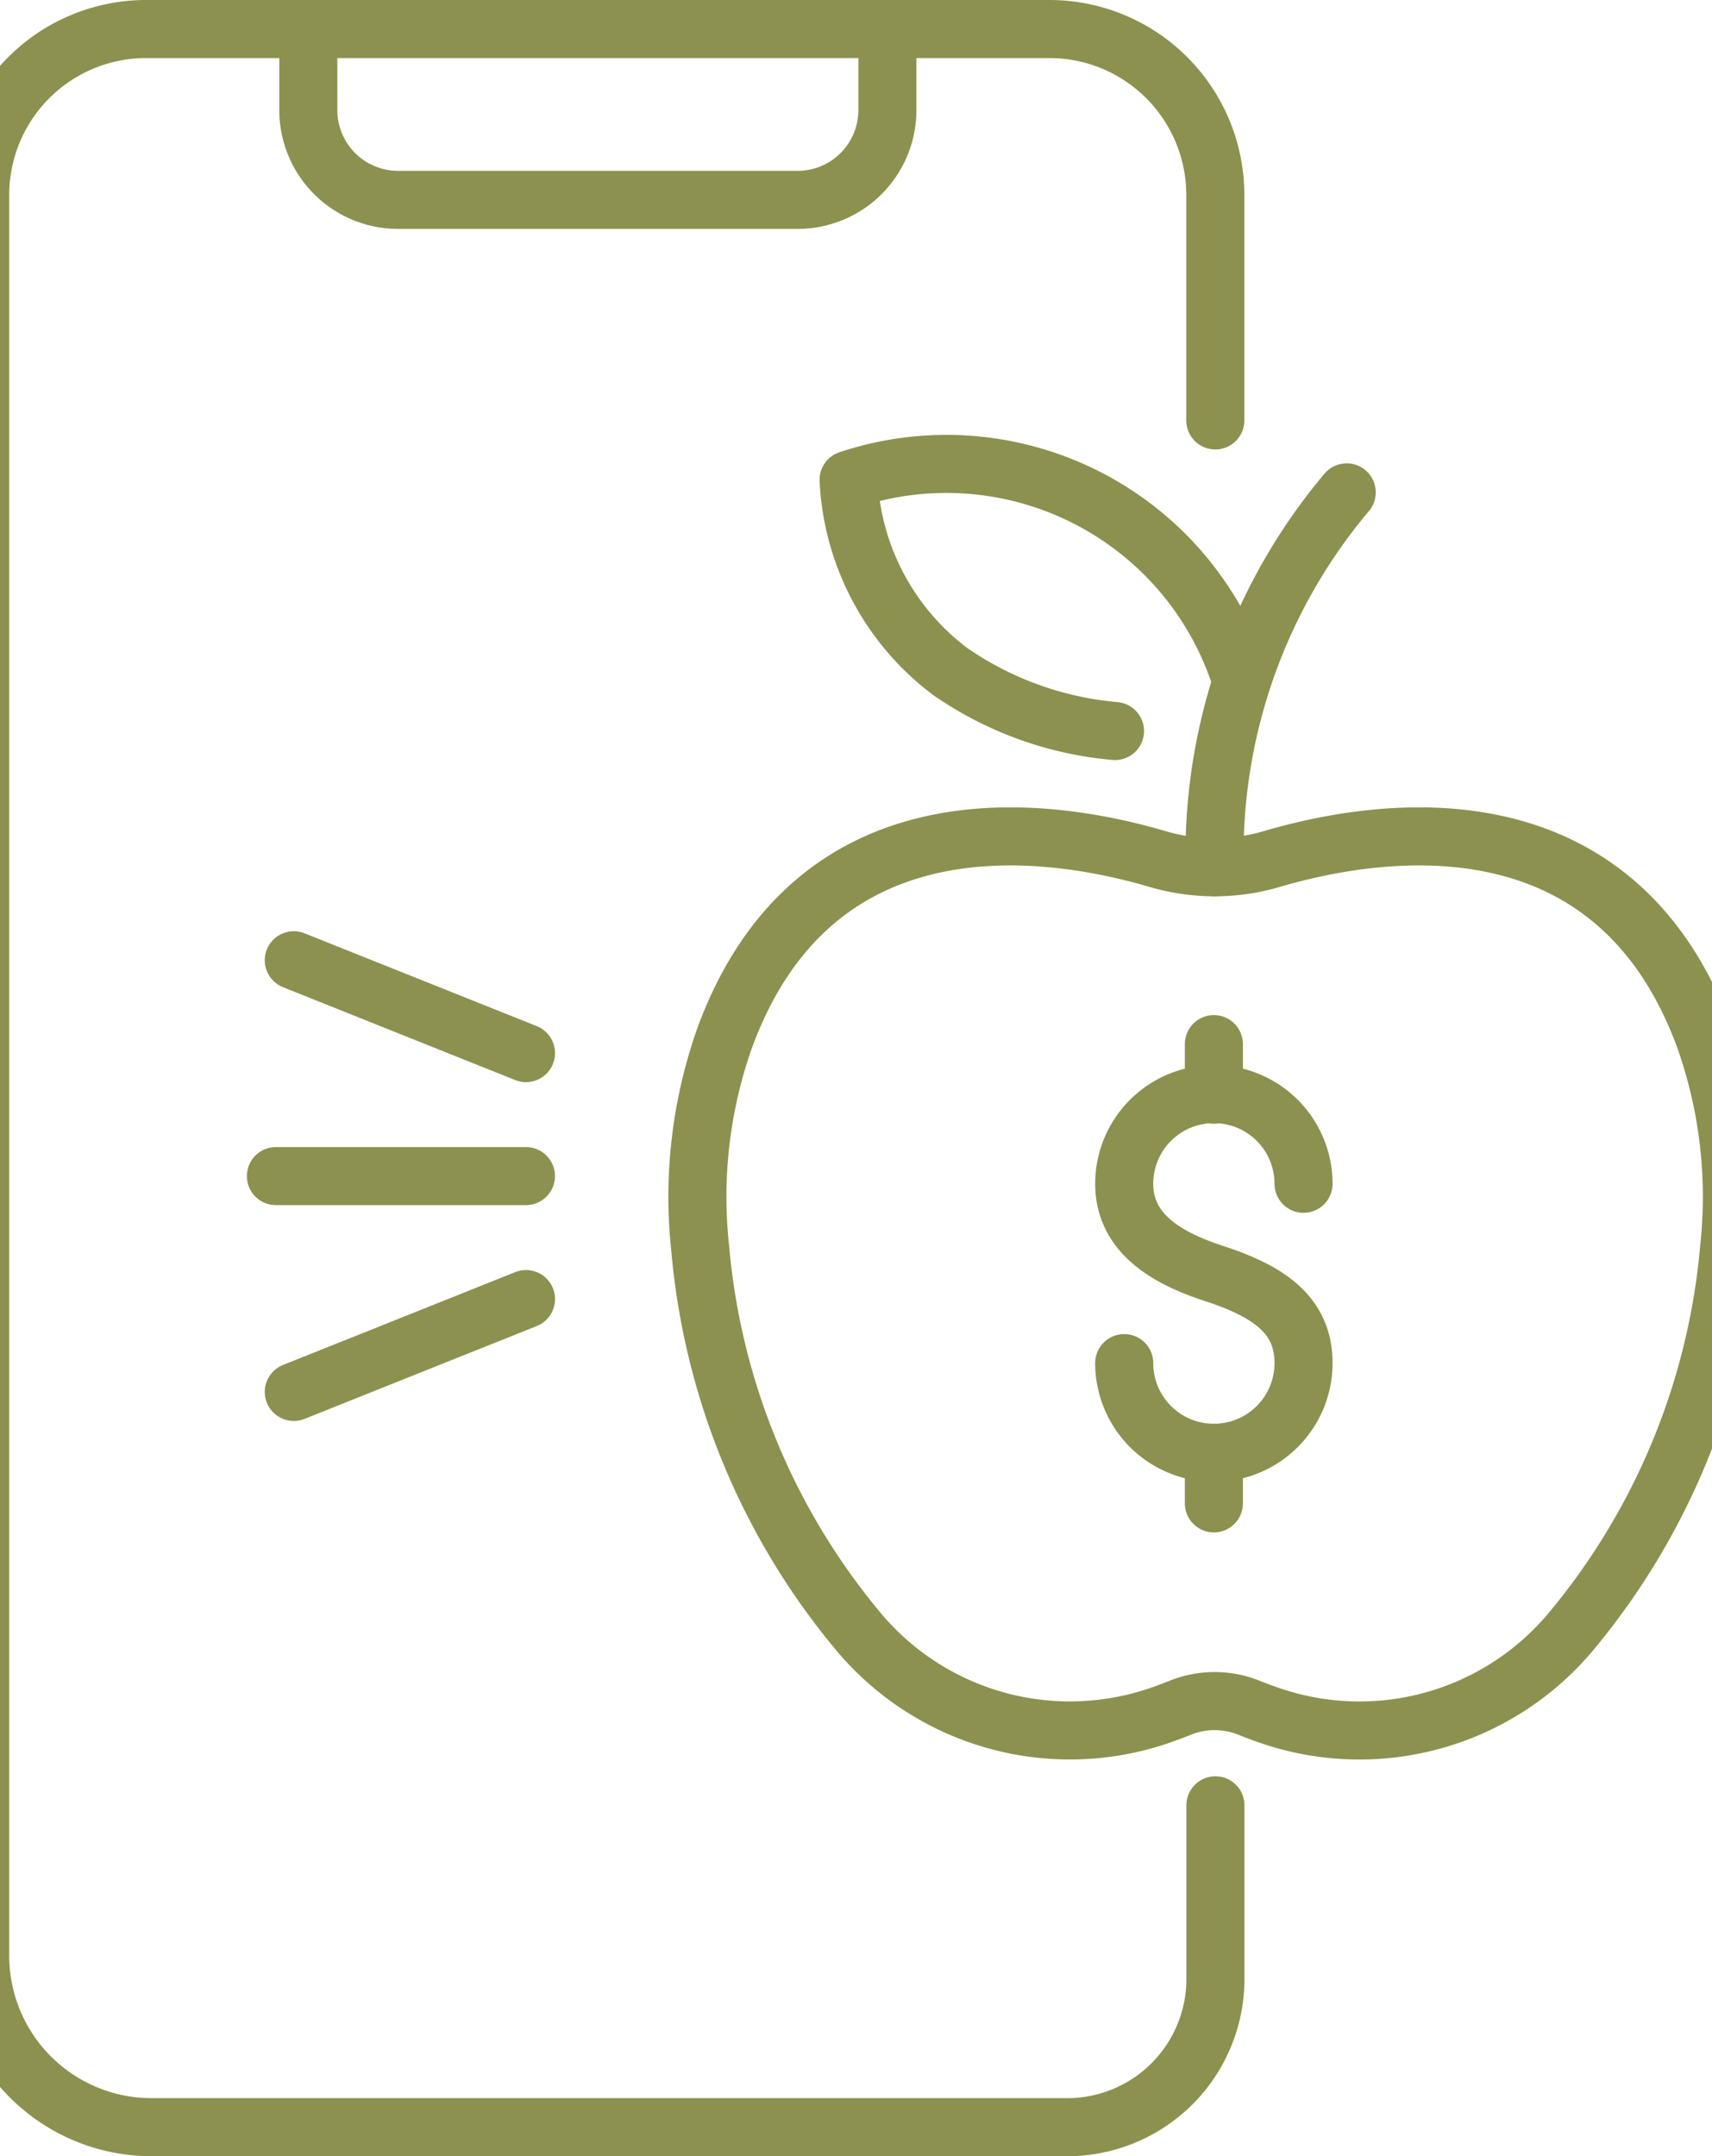<svg preserveAspectRatio="xMidYMid slice" xmlns="http://www.w3.org/2000/svg" width="27px" height="34px" viewBox="0 0 32.976 39.289">
  <g id="Gruppe_5621" data-name="Gruppe 5621" transform="translate(-1604.541 -180.656)">
    <path id="Pfad_3688" data-name="Pfad 3688" d="M1628.178,211.77c.142.057.285.11.427.158a5.023,5.023,0,0,0,5.43-1.513,12.619,12.619,0,0,0,2.908-7.038,8.657,8.657,0,0,0-.454-3.822c-1.651-4.472-5.9-3.828-7.882-3.246a3.677,3.677,0,0,1-2.084,0c-1.979-.582-6.231-1.226-7.882,3.246a8.674,8.674,0,0,0-.452,3.84,12.6,12.6,0,0,0,2.926,7.042,5.026,5.026,0,0,0,5.434,1.483c.128-.044.257-.092.385-.143A1.672,1.672,0,0,1,1628.178,211.77Z" fill="none" stroke="#8c914f" stroke-linecap="round" stroke-linejoin="round" stroke-width="1.058"/>
    <path id="Pfad_3689" data-name="Pfad 3689" d="M1628.036,193.01a5.633,5.633,0,0,0-7.142-3.611,4.651,4.651,0,0,0,1.847,3.49,6.224,6.224,0,0,0,3.008,1.088" fill="none" stroke="#8c914f" stroke-linecap="round" stroke-linejoin="round" stroke-width="1.058"/>
    <path id="Pfad_3690" data-name="Pfad 3690" d="M1627.565,196.46a10.243,10.243,0,0,1,2.407-6.832" fill="none" stroke="#8c914f" stroke-linecap="round" stroke-linejoin="round" stroke-width="1.058"/>
    <g id="Gruppe_5617" data-name="Gruppe 5617">
      <path id="Pfad_3691" data-name="Pfad 3691" d="M1627.579,213.553v3.165a2.7,2.7,0,0,1-2.7,2.7h-16.687a3.124,3.124,0,0,1-3.124-3.124V184.209a3.024,3.024,0,0,1,3.024-3.024h16.461a3.024,3.024,0,0,1,3.024,3.024v4.108" fill="none" stroke="#8c914f" stroke-linecap="round" stroke-miterlimit="10" stroke-width="1.058"/>
      <path id="Pfad_3692" data-name="Pfad 3692" d="M1611.048,181.185v1.477a1.635,1.635,0,0,0,1.635,1.636h7.283a1.635,1.635,0,0,0,1.635-1.636v-1.477" fill="none" stroke="#8c914f" stroke-linecap="round" stroke-miterlimit="10" stroke-width="1.058"/>
    </g>
    <g id="Gruppe_5619" data-name="Gruppe 5619">
      <g id="Gruppe_5618" data-name="Gruppe 5618">
        <path id="Pfad_3693" data-name="Pfad 3693" d="M1625.917,205.495a1.634,1.634,0,0,0,3.268,0c0-.9-.67-1.319-1.634-1.634-.858-.28-1.634-.731-1.634-1.634a1.634,1.634,0,0,1,3.268,0" fill="none" stroke="#8c914f" stroke-linecap="round" stroke-linejoin="round" stroke-width="1.058"/>
        <line id="Linie_1019" data-name="Linie 1019" y2="0.922" transform="translate(1627.551 199.682)" fill="none" stroke="#8c914f" stroke-linecap="round" stroke-linejoin="round" stroke-width="1.058"/>
        <line id="Linie_1020" data-name="Linie 1020" y2="0.922" transform="translate(1627.551 207.129)" fill="none" stroke="#8c914f" stroke-linecap="round" stroke-linejoin="round" stroke-width="1.058"/>
      </g>
    </g>
    <g id="Gruppe_5620" data-name="Gruppe 5620">
      <line id="Linie_1021" data-name="Linie 1021" x1="4.557" transform="translate(1610.457 202.087)" fill="none" stroke="#8c914f" stroke-linecap="round" stroke-linejoin="round" stroke-width="1.058"/>
      <line id="Linie_1022" data-name="Linie 1022" x1="4.232" y1="1.692" transform="translate(1610.783 198.154)" fill="none" stroke="#8c914f" stroke-linecap="round" stroke-linejoin="round" stroke-width="1.058"/>
      <line id="Linie_1023" data-name="Linie 1023" x1="4.232" y2="1.692" transform="translate(1610.783 204.328)" fill="none" stroke="#8c914f" stroke-linecap="round" stroke-linejoin="round" stroke-width="1.058"/>
    </g>
  </g>
</svg>
